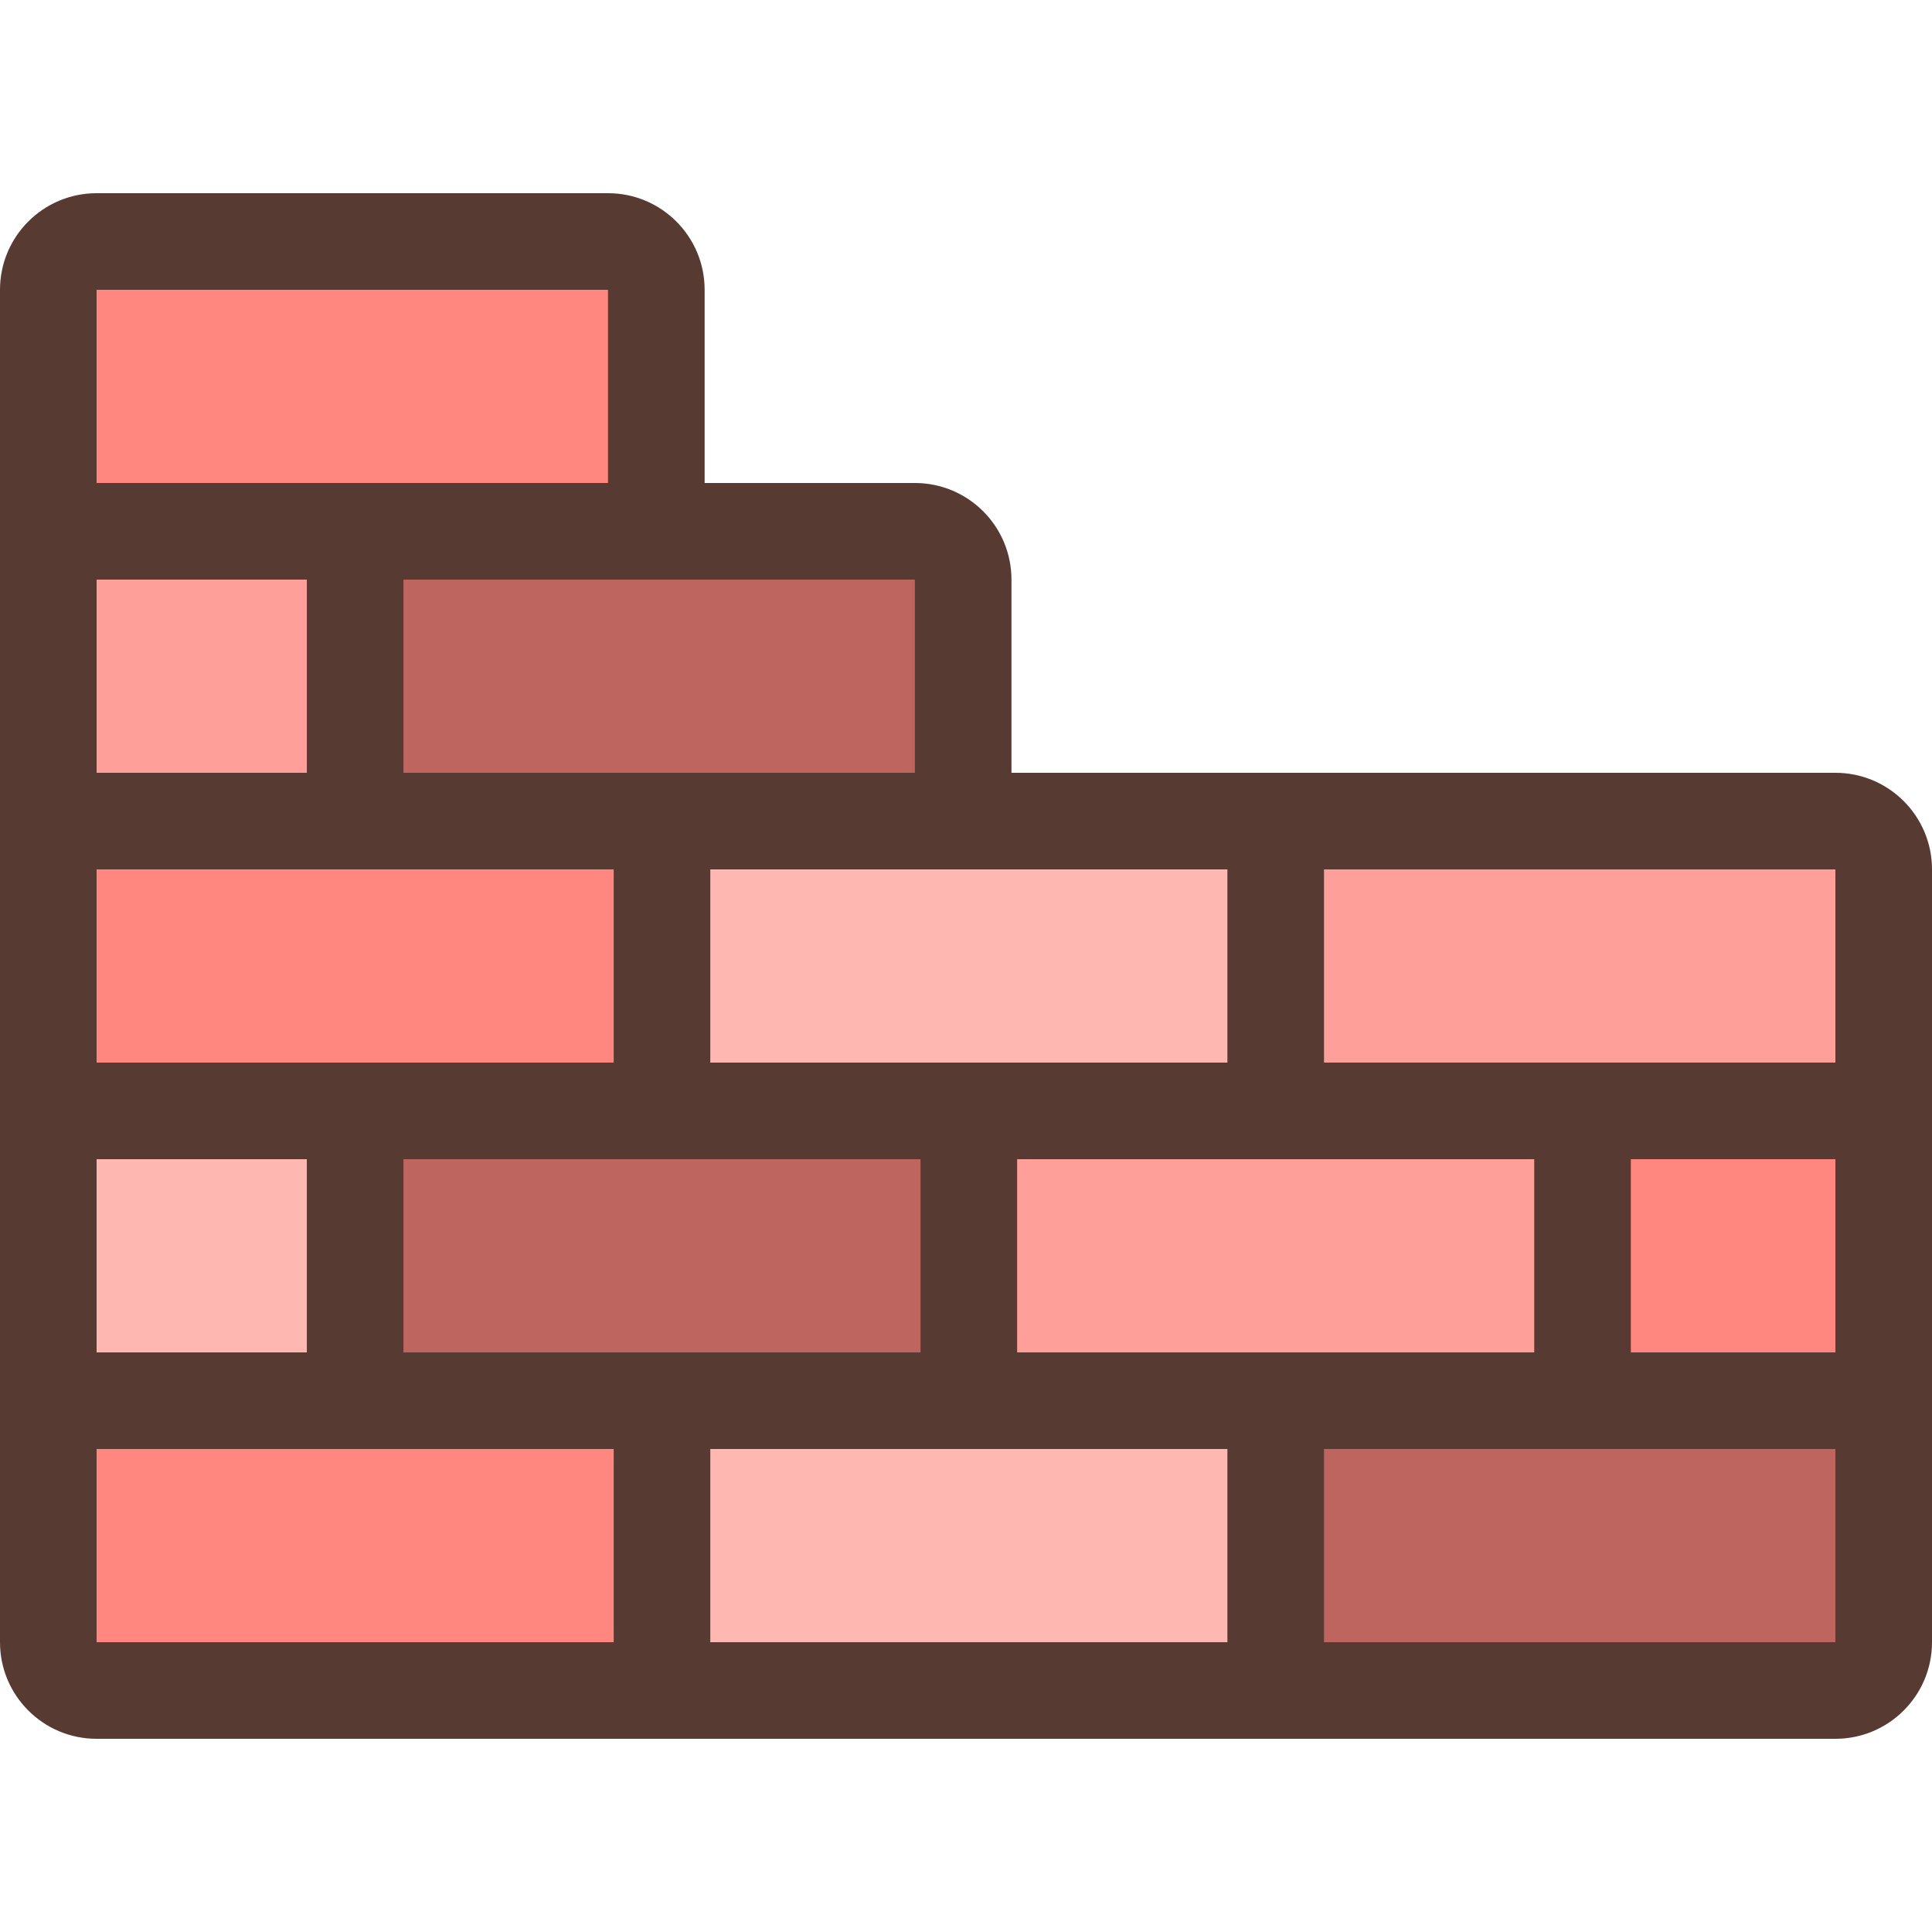 <?xml version="1.0" encoding="iso-8859-1"?>
<!-- Uploaded to: SVG Repo, www.svgrepo.com, Generator: SVG Repo Mixer Tools -->
<svg version="1.1" id="Layer_1" xmlns="http://www.w3.org/2000/svg" xmlns:xlink="http://www.w3.org/1999/xlink" 
	 viewBox="0 0 512 512" xml:space="preserve">
<rect x="94.123" y="140.8" style="fill:#BF655F;" width="161.135" height="76.8"/>
<rect x="12.8" y="64" style="fill:#FF877F;" width="161.135" height="76.8"/>
<rect x="12.8" y="140.8" style="fill:#FF9F99;" width="81.314" height="76.8"/>
<rect x="94.123" y="294.4" style="fill:#BF655F;" width="162.645" height="76.8"/>
<rect x="256.768" y="294.4" style="fill:#FF9F99;" width="162.645" height="76.8"/>
<rect x="12.8" y="217.6" style="fill:#FF877F;" width="162.645" height="76.8"/>
<rect x="338.065" y="371.2" style="fill:#BF655F;" width="161.135" height="76.8"/>
<rect x="12.8" y="294.4" style="fill:#FFB7B2;" width="81.314" height="76.8"/>
<rect x="419.413" y="294.4" style="fill:#FF877F;" width="79.821" height="76.8"/>
<g>
	<rect x="175.437" y="217.6" style="fill:#FFB7B2;" width="162.645" height="76.8"/>
	<rect x="175.437" y="371.2" style="fill:#FFB7B2;" width="162.645" height="76.8"/>
</g>
<rect x="12.8" y="371.2" style="fill:#FF877F;" width="162.645" height="76.8"/>
<rect x="338.065" y="217.6" style="fill:#FF9F99;" width="161.135" height="76.8"/>
<path style="fill:#573A32;" d="M486.4,204.8H268.049v-51.2c0-14.14-11.46-25.6-25.6-25.6h-55.714V76.8c0-14.14-11.46-25.6-25.6-25.6
	H25.6C11.46,51.2,0,62.66,0,76.8v358.4c0,14.14,11.46,25.6,25.6,25.6h460.8c14.14,0,25.6-11.46,25.6-25.6V230.4
	C512,216.26,500.54,204.8,486.4,204.8z M325.274,230.4v51.2H188.237v-51.2H325.274z M406.588,307.2v51.2H269.551v-51.2H406.588z
	 M243.951,307.2v51.2H106.914v-51.2H243.951z M242.449,153.6v51.2H106.914v-51.2H242.449z M25.6,76.8h135.526V128H25.6V76.8z
	 M25.6,153.6h55.714v51.2H25.6V153.6z M25.6,230.4h137.037v51.2H25.6V230.4z M25.6,307.2h55.714v51.2H25.6V307.2z M162.637,435.2
	H25.6V384h137.037V435.2z M325.274,435.2H188.237V384h137.037V435.2z M486.4,435.2H350.874V384H486.4V435.2z M486.4,358.4h-54.212
	v-51.2H486.4V358.4z M486.4,281.6H350.874v-51.2H486.4V281.6z"/>
</svg>